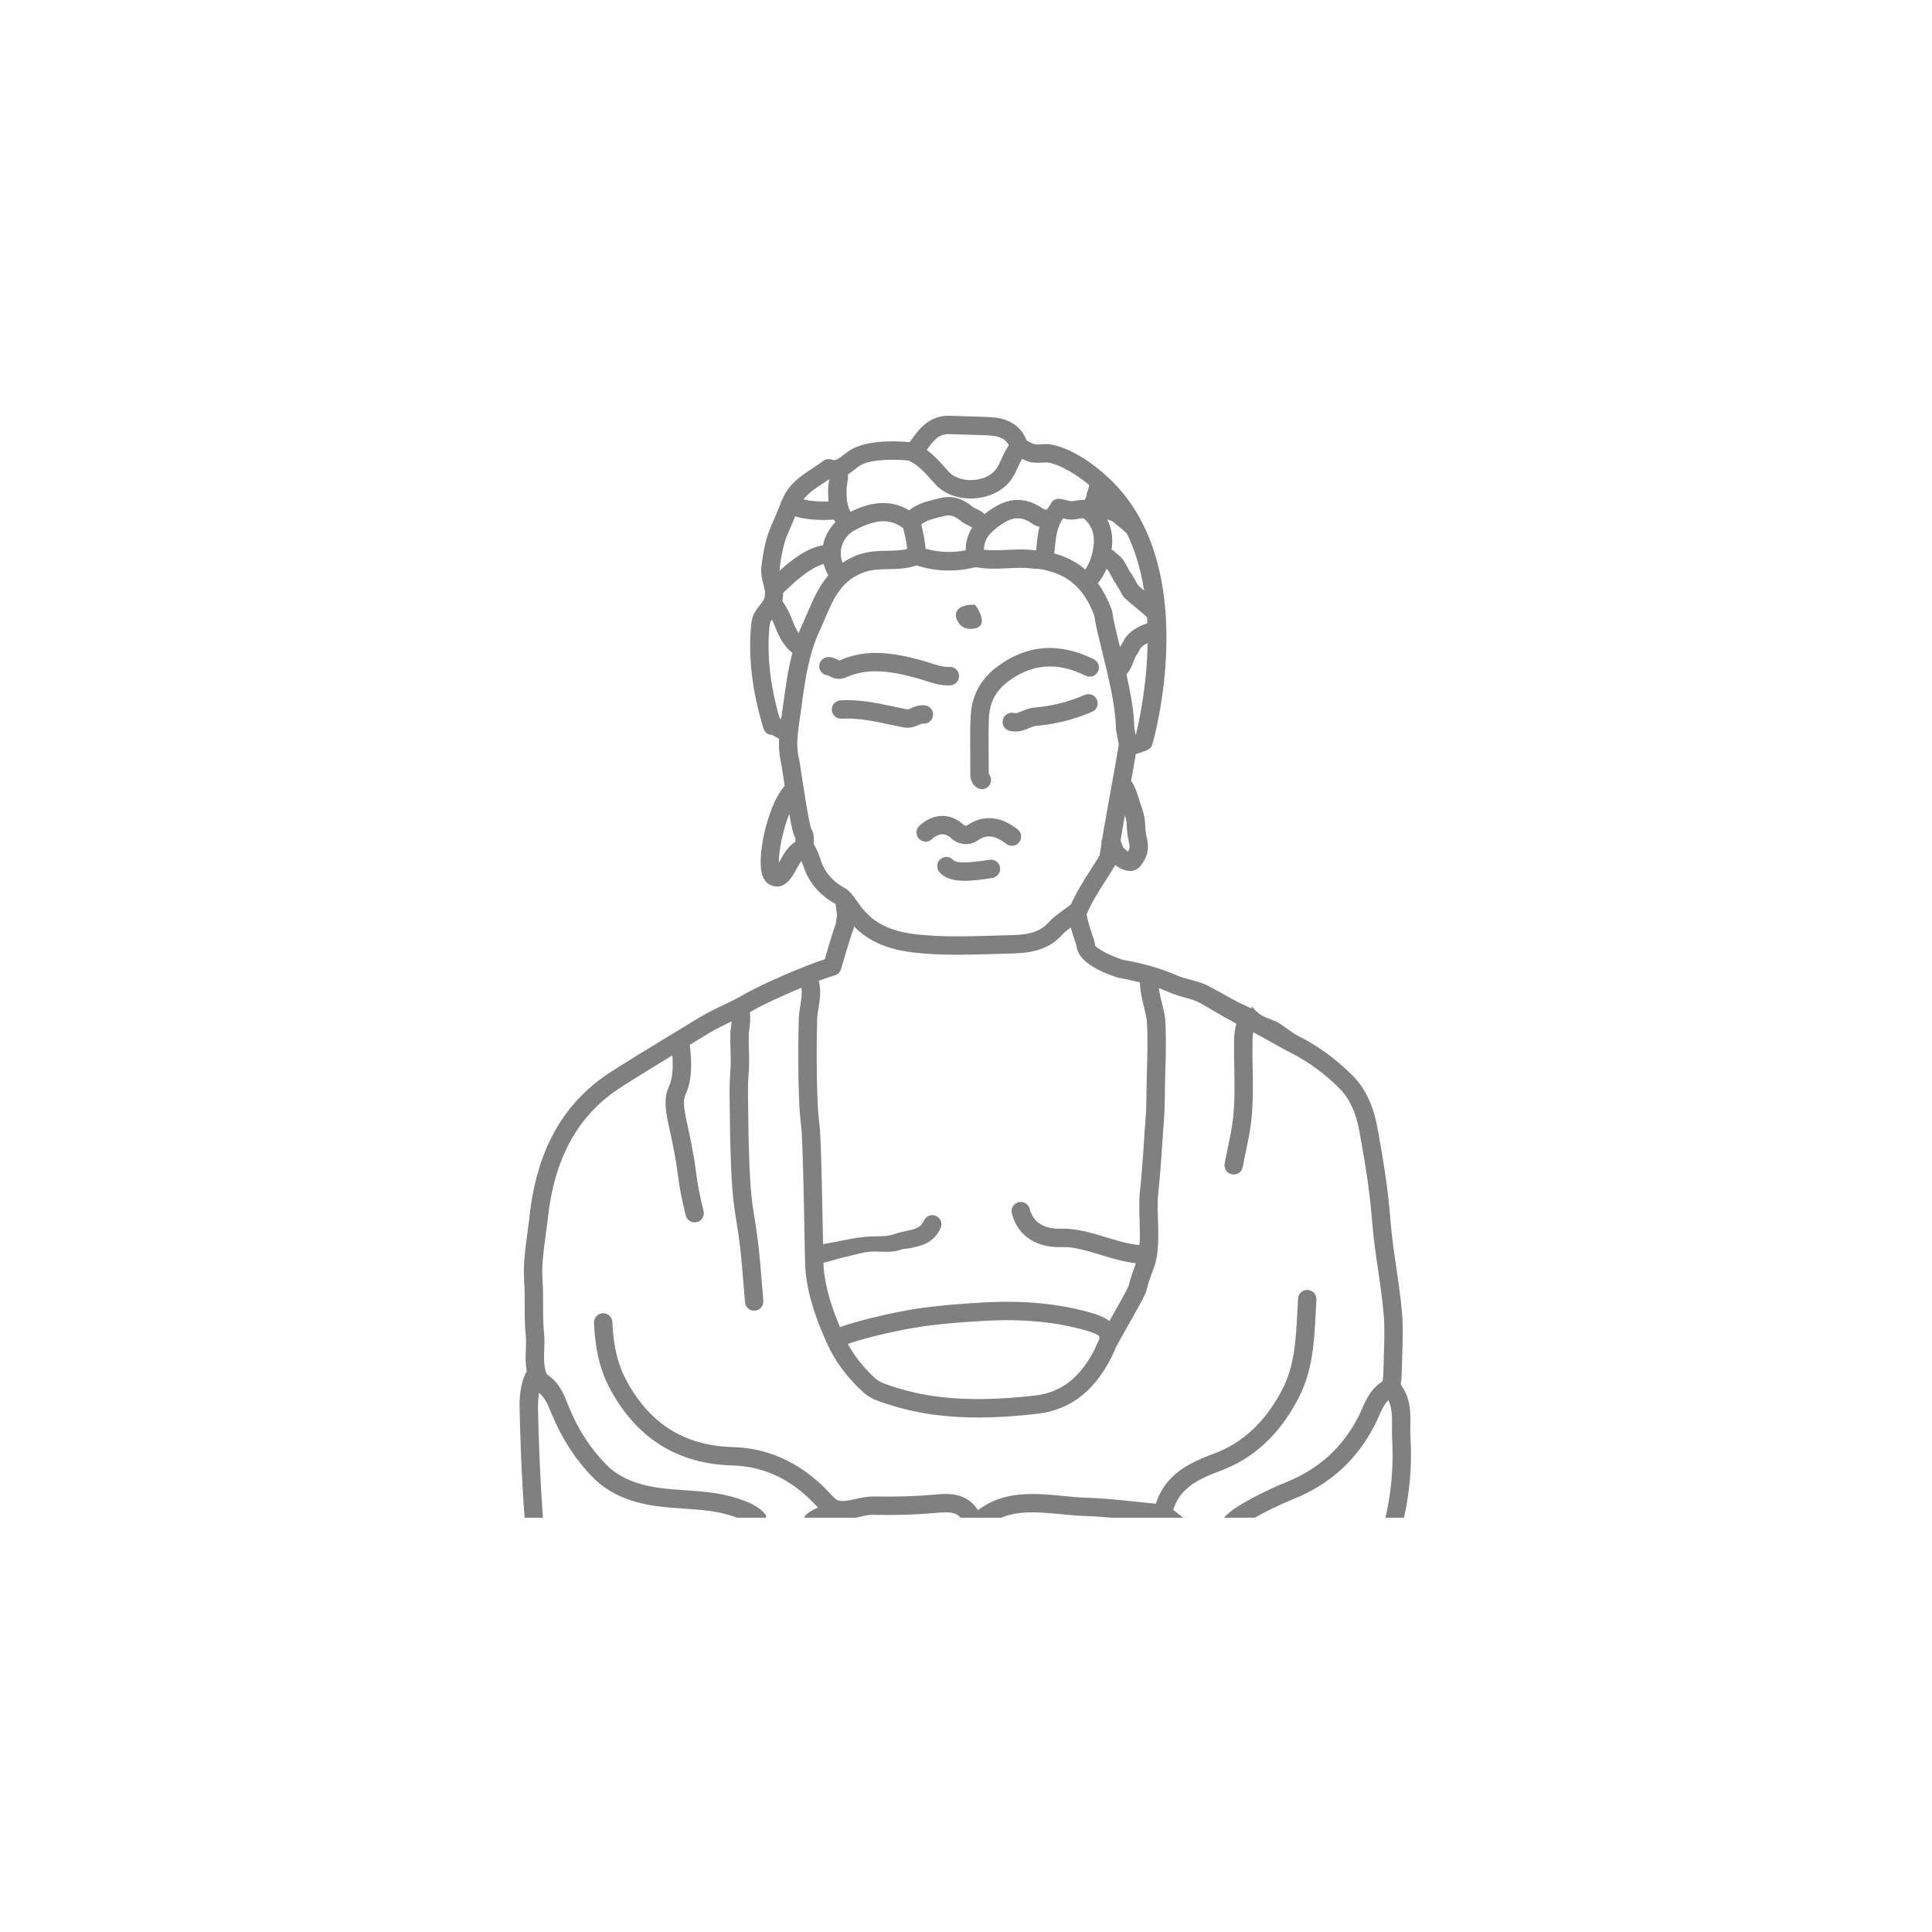 <?xml version="1.0" encoding="UTF-8"?>
<!DOCTYPE svg PUBLIC "-//W3C//DTD SVG 1.1//EN" "http://www.w3.org/Graphics/SVG/1.1/DTD/svg11.dtd">
<!-- Creator: CorelDRAW 2019 (64-Bit) -->
<svg xmlns="http://www.w3.org/2000/svg" xml:space="preserve" width="1181px" height="1181px" version="1.1" style="shape-rendering:geometricPrecision; text-rendering:geometricPrecision; image-rendering:optimizeQuality; fill-rule:evenodd; clip-rule:evenodd"
viewBox="0 0 1181 1181"
 xmlns:xlink="http://www.w3.org/1999/xlink"
 xmlns:xodm="http://www.corel.com/coreldraw/odm/2003">
 <defs>
  <style type="text/css">
   <![CDATA[
    .fil0 {fill:gray}
   ]]>
  </style>
 </defs>
 <g id="Layer_x0020_1">
  <path class="fil0" d="M593.1 461.68c0.04,4.04 0.08,8.07 0.06,12.07 -0.05,4.21 2.48,6.45 3.44,7.29 1.05,0.93 2.32,1.38 3.59,1.38 1.56,0 3.12,-0.65 4.24,-1.94 1.89,-2.13 1.78,-5.37 -0.04,-7.48 0.02,-3.81 -0.01,-7.62 -0.05,-11.42 -0.08,-7.59 -0.15,-15.43 0.22,-23.04 0.43,-9.08 4.1,-16.14 11.23,-21.6 14.71,-11.28 30.36,-12.55 47.84,-3.89 2.78,1.39 6.15,0.25 7.53,-2.54 1.38,-2.78 0.24,-6.16 -2.54,-7.53 -21.4,-10.62 -41.49,-8.92 -59.67,5.03 -9.78,7.48 -15.03,17.57 -15.62,29.99 -0.38,7.93 -0.3,15.94 -0.23,23.68zm-7.76 -82.04c2.51,4.78 6.75,5.16 10.13,4.59 10.27,-1.71 0.58,-14.57 0.58,-14.57 -0.8,-0.05 -8.02,-0.35 -10.73,3.22 -0.77,1 -1.49,2.74 -0.62,5.3 0.17,0.45 0.37,0.94 0.64,1.46zm19.5 145.92c-12.92,2.1 -20.36,2.16 -22.1,0.18 -2.06,-2.33 -5.6,-2.55 -7.93,-0.5 -2.34,2.06 -2.55,5.61 -0.5,7.94 3.49,3.95 8.97,5.25 15.49,5.25 5.13,0 10.9,-0.8 16.85,-1.77 3.06,-0.5 5.14,-3.39 4.65,-6.46 -0.51,-3.06 -3.35,-5.15 -6.46,-4.64zm253.4 402.21c3.6,-16.2 4.94,-32.73 3.97,-49.15 -0.14,-2.26 -0.1,-4.57 -0.06,-6.88 0.11,-8.05 0.24,-17.18 -5.87,-25.27 -0.08,-0.37 0.09,-1.56 0.19,-2.34 0.17,-1.13 0.32,-2.27 0.33,-3.37 0.06,-3.57 0.18,-7.14 0.32,-10.72 0.32,-9.19 0.66,-18.69 -0.15,-28.11 -0.79,-9.21 -2.15,-18.45 -3.46,-27.38 -1.4,-9.48 -2.85,-19.29 -3.57,-28.87 -1.48,-19.91 -4.85,-39.4 -7.9,-56.09 -2.53,-13.84 -7.49,-24.33 -15.15,-32.04 -10,-10.08 -21.3,-18.3 -33.59,-24.45 -4.08,-2.05 -8.05,-5.76 -12.02,-8 -5.12,-2.94 -10.43,-2.49 -16.02,-9.99 0,0 -0.01,0 -0.01,0 0,0 0,0 -0.01,0 -0.07,0 -0.14,1.38 -0.21,1.35 -5.32,-2.47 -10.58,-4.87 -16.15,-8.18 -3.37,-2.01 -6.75,-3.65 -10.15,-5.52 -3.74,-2.04 -7.56,-2.92 -11.26,-3.94 -2.63,-0.72 -5.11,-1.32 -7.4,-2.32 -10.44,-4.53 -21.78,-7.79 -33.73,-9.77 -8,-2.57 -16.22,-7.04 -17.01,-8.99 0.04,-0.65 -0.03,-1.29 -0.22,-1.92 -0.51,-1.73 -1.08,-3.4 -1.66,-5.11 -1.16,-3.4 -2.35,-6.98 -3.23,-11.8 3.06,-7.25 7.23,-13.83 11.67,-20.75 1.92,-3.01 3.84,-6.01 5.66,-9.05 0.09,-0.1 0.14,-0.22 0.22,-0.32 0.82,0.66 1.71,1.31 2.82,1.87 2.43,1.24 4.49,1.74 6.23,1.74 3.26,0 5.39,-1.75 6.74,-3.58 2.41,-3.31 3.75,-6.4 4.08,-9.43 0.32,-2.96 -0.2,-5.69 -0.81,-8.2 -0.53,-2.13 -0.65,-4.31 -0.8,-6.82l-0.13 -2.11c-0.27,-3.78 -1.43,-7.12 -2.46,-10.05 -0.38,-1.1 -0.77,-2.2 -1.27,-3.91 -0.97,-3.28 -2.28,-7.48 -4.71,-10.98 1.06,-5.91 2.07,-11.63 2.86,-16.36 0.15,-0.06 0.24,-0.09 0.43,-0.16 6.65,-2.11 8.89,-2.82 9.74,-6 1.16,-4.03 27.78,-99.42 -19.23,-154.79 -2.95,-3.46 -6.1,-6.56 -9.3,-9.46 -0.2,-0.22 -0.42,-0.38 -0.63,-0.57 -13.82,-12.28 -28.95,-19.15 -37.23,-18.48 -5.6,0.41 -5.61,0.4 -10.34,-2.06l-0.17 -0.1c-3.4,-8.96 -10.9,-13.83 -22.45,-14.38 -4.61,-0.22 -9.22,-0.34 -13.83,-0.47 -3.47,-0.1 -6.95,-0.2 -10.42,-0.33 -13.04,-0.57 -19.42,8.51 -24.54,15.75 -0.09,0.13 -0.18,0.27 -0.27,0.39 -5.45,-0.54 -25.81,-2.01 -36.77,5.09 -1.21,0.78 -2.38,1.69 -3.56,2.62 -3.81,3.01 -5.14,3.72 -7.35,2.95 -1.8,-0.62 -3.79,-0.3 -5.31,0.87 -2.1,1.64 -4.34,3.09 -6.56,4.54 -6.82,4.44 -14.46,9.5 -18.56,19.41 -0.02,0.04 -0.05,0.05 -0.07,0.09 -0.04,0.08 -0.03,0.15 -0.06,0.22 -0.22,0.53 -0.47,1.02 -0.66,1.58 -0.99,2.89 -2.29,5.82 -3.6,8.79 -1.39,3.17 -2.8,6.39 -3.93,9.6 -2.24,6.33 -3.23,13.15 -4.11,19.16 -0.71,4.83 0.3,9.28 1.38,13.02 1.83,6.28 -0.38,9.08 -1.1,9.99l-0.81 1c-2.3,2.85 -5.16,6.38 -5.72,11.74 -2.08,20.03 0.34,41.05 7.38,64.25 0.72,2.37 2.53,3.95 5.01,3.95 0.43,0.12 1.58,0.79 2.34,1.23 0.68,0.41 1.44,0.82 2.22,1.23 -0.22,4.77 -0.02,9.64 1.2,14.51 0.2,0.94 0.72,4.38 1.41,8.95 0.29,1.85 0.56,3.6 0.81,5.27 -9.63,10.88 -15.98,38.08 -14.46,50.8 0.61,5.1 2.56,8.41 5.79,9.84 1.47,0.65 2.82,0.93 4.08,0.93 5.99,0 9.52,-6.53 11.59,-10.34 0.98,-1.82 2.12,-3.84 3.32,-5.36 0.29,0.73 0.55,1.46 0.75,2.14 3.23,10.6 10.06,18.77 20,24.19 0.08,0.75 0.24,1.22 0.42,2.65 0.23,1.75 0.53,4.15 0.41,5.07l-0.15 0.84c-0.15,0.74 -0.28,1.47 -0.35,2.24 0,0.03 -0.02,0.99 -0.02,1.02 -0.25,0.57 -0.77,2.06 -1.16,3.23l-0.36 1.05c-0.73,2 -3.8,12.41 -5.35,17.7 -13.24,4.29 -39.7,15.77 -49.89,21.81 -3.97,2.34 -8.08,4.3 -12.44,6.38 -4.69,2.23 -9.55,4.54 -14.21,7.39l-4.58 2.77c-2.73,1.65 -6.35,3.85 -10.33,6.26 0,0 -0.01,0.01 -0.02,0.01 -13.73,8.33 -32.53,19.79 -40.59,25.12 -28.11,18.61 -43.94,47.12 -48.39,87.17 -0.36,3.36 -0.82,6.72 -1.29,10.09 -1.32,9.75 -2.69,19.83 -2,29.89 0.32,4.76 0.31,9.48 0.31,14.48 0,6.1 0,12.42 0.65,18.76 0.27,2.66 0.16,5.43 0.05,8.36 -0.16,4.21 -0.33,8.55 0.56,13.2 0.01,0.04 0.02,0.09 0.03,0.14 -4.47,7.67 -4.46,19.17 -4.44,20.59 0.25,15.64 1.17,43.57 3.08,68.99l11.22 0c-1.77,-24.24 -2.75,-50.16 -3.02,-67.64 -0.04,-2.42 0.2,-6.03 0.68,-8.68 3.36,2.8 5.11,6.52 7.01,11.29l0.91 2.07c6.08,14.76 14.43,27.54 24.83,38.18 9.35,9.58 22.11,15.33 39.01,17.67 5.6,0.78 11.23,1.14 16.68,1.52 10.63,0.73 20.68,1.41 30.32,4.76 0.77,0.27 1.55,0.54 2.32,0.83l17.66 0 0 -1.56c-0.13,-0.1 -0.25,-0.22 -0.37,-0.38 -4.33,-5.47 -10.75,-7.7 -15.91,-9.51 -11.06,-3.85 -22.34,-4.62 -33.26,-5.37 -5.26,-0.36 -10.69,-0.74 -15.89,-1.46 -14.34,-1.99 -24.98,-6.71 -32.52,-14.44 -9.39,-9.6 -16.95,-21.28 -22.47,-34.69l-0.87 -2.15c-2.44,-6.14 -5.21,-13.11 -12.28,-17.81 -0.75,-0.5 -1.15,-1.91 -1.66,-4.5 -0.64,-3.37 -0.51,-6.89 -0.37,-10.62 0.13,-3.2 0.26,-6.51 -0.1,-9.95 -0.59,-5.77 -0.59,-11.53 -0.59,-17.62 0,-4.97 0,-10.09 -0.35,-15.24 -0.6,-8.93 0.64,-18.02 1.94,-27.63 0.48,-3.46 0.95,-6.92 1.33,-10.37 4.06,-36.53 18.25,-62.38 43.41,-79.02 6.51,-4.31 20.37,-12.82 32.69,-20.33 0.48,6.31 0.38,13.79 -2.2,19.3 -3.51,7.5 -1.56,16.52 0.18,24.47l0.3 1.37c2.04,9.45 3.95,18.7 5.11,28.02 0.94,7.61 2.45,15.45 4.76,24.67 0.64,2.56 2.93,4.26 5.45,4.26 0.45,0 0.9,-0.05 1.36,-0.16 3.02,-0.75 4.84,-3.8 4.09,-6.82 -2.18,-8.77 -3.62,-16.18 -4.51,-23.32 -1.21,-9.78 -3.18,-19.3 -5.27,-29.01l-0.31 -1.4c-1.34,-6.21 -2.87,-13.25 -0.98,-17.31 4.23,-9.03 3.95,-19.85 2.66,-30.52 2.71,-1.64 5.24,-3.17 7.22,-4.38l4.62 -2.79c4.15,-2.54 8.54,-4.63 13.18,-6.84 0.18,-0.09 0.38,-0.19 0.57,-0.28 -0.11,1.17 -0.24,2.3 -0.34,3.05 -0.22,1.67 -0.4,3.19 -0.44,4.4 -0.11,3.42 -0.01,6.85 0.1,10.26 0.14,4.43 0.26,8.61 -0.1,12.67 -0.61,6.77 -0.51,13.44 -0.41,19.89l0.05 3.96c0.16,15.52 0.42,32.02 1.58,48.36 0.49,7.03 1.6,14.04 2.66,20.8 0.74,4.65 1.47,9.31 2.01,13.97 0.9,7.86 1.53,15.75 2.17,23.63l0.89 10.73c0.25,2.93 2.71,5.13 5.59,5.13 0.17,0 0.33,0 0.49,-0.02 3.1,-0.27 5.39,-2.99 5.12,-6.09l-0.88 -10.65c-0.65,-8.01 -1.29,-16.02 -2.2,-24.01 -0.56,-4.82 -1.32,-9.64 -2.07,-14.44 -1.08,-6.84 -2.1,-13.28 -2.56,-19.85 -1.14,-16.02 -1.39,-32.34 -1.55,-47.68l-0.05 -4.01c-0.1,-6.44 -0.19,-12.53 0.36,-18.72 0.43,-4.73 0.28,-9.46 0.15,-14.02 -0.1,-3.17 -0.21,-6.36 -0.1,-9.53 0.03,-0.92 0.2,-2.07 0.36,-3.33 0.41,-3.16 0.77,-6.77 0.33,-10.19 0.54,-0.31 1.09,-0.57 1.62,-0.88 5.85,-3.46 18.35,-9.22 29.85,-14 0.54,3.17 0.01,6.89 -0.62,10.79 -0.43,2.56 -0.82,5.05 -0.94,7.36 -0.17,3.35 -1.16,47.6 1.43,66.35 0.91,6.56 1.59,42.92 2,64.65 0.26,13.91 0.41,21.24 0.55,22.9 1.42,16.73 7.08,31.39 12.97,44.74 0.01,0.02 0.03,0.05 0.04,0.07 4.76,10.75 11.5,20.08 21.2,29.36 2.96,2.81 6.42,4.96 10.3,6.35 12.64,4.56 25.07,7.47 38.01,8.88 7.47,0.82 15.08,1.24 23.16,1.24 10.83,0 22.52,-0.74 35.89,-2.24 21.01,-2.36 36.42,-14.74 47.1,-37.82 0.39,-0.83 0.78,-1.77 1.14,-2.78 2.25,-4.23 5.55,-10.06 8.05,-14.46 7.01,-12.34 9.93,-17.63 10.63,-20.34 1.44,-5.54 2.61,-8.64 3.65,-11.37 2.12,-5.6 3.24,-9.04 3.58,-20.08 0.11,-3.71 -0.03,-7.68 -0.16,-11.7 -0.2,-5.61 -0.4,-11.41 0.16,-16.41 1.12,-9.88 1.79,-20.09 2.45,-29.96 0.34,-5.3 0.69,-10.57 1.1,-15.77 0.39,-4.9 0.46,-10.58 0.52,-16.07 0.03,-2.74 0.06,-5.44 0.13,-7.96l0.11 -3.75c0.32,-10.57 0.67,-22.56 -0.12,-33.2 -0.16,-2.11 -0.85,-4.92 -1.71,-8.47 -0.62,-2.51 -1.64,-6.7 -2.16,-10.08 2.47,0.89 4.89,1.84 7.25,2.87 3.02,1.31 6.01,2.14 8.9,2.93 3.22,0.89 6.26,1.73 8.84,3.14 3.3,1.81 6.56,3.75 9.82,5.68 4.1,2.44 8.32,4.85 12.58,7.07 -1.11,4.29 -1.32,8.43 -1.35,9.95 -0.09,5.56 0.01,11.13 0.12,16.69 0.2,11.15 0.39,21.68 -0.87,32.26 -0.67,5.58 -1.82,11.05 -3.04,16.85 -0.69,3.28 -1.38,6.57 -1.98,9.86 -0.55,3.06 1.47,5.99 4.53,6.54 0.34,0.06 0.67,0.09 1.01,0.09 2.66,0 5.03,-1.9 5.53,-4.62 0.58,-3.19 1.25,-6.38 1.92,-9.55 1.21,-5.78 2.47,-11.76 3.19,-17.84 1.35,-11.34 1.14,-22.75 0.94,-33.78 -0.09,-5.44 -0.19,-10.88 -0.11,-16.3 0.03,-1.63 0.22,-3.28 0.48,-4.84 3.27,1.72 6.51,3.49 9.66,5.29 4.14,2.33 8.27,4.68 12.53,6.82 11.2,5.61 21.5,13.11 30.63,22.31 6.02,6.06 9.97,14.6 12.07,26.15 2.99,16.41 6.31,35.54 7.76,54.91 0.76,9.99 2.23,20 3.65,29.67 1.29,8.77 2.62,17.84 3.39,26.71 0.75,8.75 0.43,17.91 0.11,26.77 -0.13,3.64 -0.25,7.3 -0.31,10.93 -0.01,0.63 -0.12,1.32 -0.22,1.98 -0.08,0.56 -0.16,1.2 -0.23,1.86 -7.01,4.21 -10.11,11.19 -12.63,16.93 -0.69,1.58 -1.38,3.14 -2.13,4.61 -9.73,18.87 -24.1,31.94 -43.93,39.98 -11.4,4.63 -21.49,9.72 -30.82,15.58 -2.87,1.8 -5.3,3.93 -7.47,6.23l18.91 0c7.24,-4.17 15.02,-7.92 23.6,-11.41 22.43,-9.09 38.68,-23.89 49.7,-45.23 0.86,-1.68 1.65,-3.46 2.44,-5.25 1.73,-3.97 3.35,-7.5 5.9,-10.01 2.22,4.65 2.29,9.96 2.21,15.92 -0.04,2.59 -0.07,5.39 0.08,7.93 0.92,15.75 -0.41,32.07 -4,47.63l-0.08 0.42 11.32 0zm-366.49 0l31.44 0c0.75,-0.16 1.5,-0.33 2.25,-0.49 3.08,-0.68 5.81,-1.49 8.64,-1.27 13.96,0.22 25.58,-0.1 36.59,-1.06l0.88 -0.07c7.86,-0.72 12.31,-0.89 15.7,2.89l24.74 0c3.6,-1.54 7.58,-2.51 12.02,-2.96 8.06,-0.8 16.05,-0.03 24.49,0.79 4.98,0.48 10.13,0.99 15.31,1.14 5.3,0.16 10.66,0.54 16.01,1.03l43.59 0c-2.2,-1.63 -4.31,-3.26 -6.34,-4.93 0.13,-0.3 0.3,-0.5 0.41,-0.82 2.26,-6.77 6.95,-12.28 13.95,-16.37 3.86,-2.25 8.34,-4.27 14.09,-6.37 20.52,-7.49 36.2,-21.89 47.94,-44.03 9.02,-17 9.95,-35.36 10.83,-53.11l0.41 -7.67c0.19,-3.11 -2.17,-5.77 -5.28,-5.95 -3.19,-0.18 -5.76,2.18 -5.94,5.28l-0.42 7.78c-0.87,17.29 -1.69,33.62 -9.53,48.41 -10.39,19.56 -24.08,32.24 -41.87,38.73 -6.39,2.32 -11.43,4.62 -15.89,7.21 -9.44,5.5 -15.82,13.09 -18.96,22.53 -0.11,0.35 -0.21,0.59 -0.24,0.71 -0.18,-0.01 -0.42,0 -0.76,-0.04 -3.77,-0.36 -7.55,-0.76 -11.32,-1.16 -9.9,-1.06 -20.13,-2.14 -30.32,-2.44 -4.8,-0.15 -9.54,-0.6 -14.55,-1.1 -8.61,-0.84 -17.52,-1.7 -26.71,-0.78 -9.51,0.94 -17.49,3.88 -24.37,8.98 -0.27,0.19 -0.49,0.35 -0.69,0.48 -7.41,-11.2 -18.4,-10.21 -27.27,-9.43l-0.87 0.08c-10.6,0.92 -21.85,1.25 -35.42,1.01 -4.03,-0.03 -7.66,0.75 -11.24,1.53 -2.21,0.49 -4.43,0.99 -6.67,1.2 -3.07,0.28 -4.89,-0.08 -7.56,-3.05 -17.25,-19.2 -37.71,-29.25 -60.79,-29.88 -29.97,-0.8 -51.48,-14.52 -65.77,-41.96 -6.14,-11.82 -7.46,-24.64 -7.93,-34.48 -0.15,-3.09 -2.67,-5.52 -5.88,-5.34 -3.11,0.15 -5.5,2.78 -5.35,5.88 0.52,10.99 2.04,25.37 9.19,39.14 16.13,30.95 41.51,47.1 75.44,48.01 19.99,0.55 37.11,8.98 52.32,25.74 -5,2.14 -8.24,4.52 -8.3,6.21zm2.2 -554.03c-1,2.33 -2,4.66 -3.06,6.95 -0.97,2.09 -1.85,4.19 -2.66,6.3 -1.27,-1.85 -2.5,-4.17 -3.42,-6.69 -0.94,-2.6 -3.28,-8.37 -6.59,-12.88 0.36,-1.58 0.52,-3.23 0.52,-4.93 5.79,-5.78 16.05,-15.39 24.79,-17.73 0.61,2.49 1.53,4.84 2.82,6.95 -5.76,6.72 -9.25,14.64 -12.4,22.03zm21.09 -29.72c-1.2,-2.99 -1.32,-6.33 -0.77,-9 1.27,-6.15 5.36,-9.42 8.58,-11.09 12.79,-6.65 20.89,-7.02 28.82,-1.4 0.15,0.12 0.32,0.22 0.48,0.32 0.97,4.14 2.03,8.67 2.39,12.76 -3.65,0.9 -7.6,0.98 -11.72,1.06 -5.75,0.1 -12.25,0.23 -18.81,2.67 -3.42,1.29 -6.31,2.91 -8.97,4.68zm50.74 -8.61c-0.34,-5.04 -1.52,-10.18 -2.63,-14.89 2.93,-2.32 7.24,-3.44 11.52,-4.46l2.92 -0.71c3.16,-0.8 6.25,0.13 9.43,2.88 1.66,1.44 3.42,2.25 4.83,2.9 1.19,0.54 1.9,0.9 2.42,1.41 -2.62,4.08 -3.94,8.6 -3.97,13.86 -8.31,1.59 -16.51,1.27 -24.52,-0.99zm35.65 0.64c0.11,-5.12 2.02,-8.61 6.75,-12.49 9.59,-7.86 15.39,-8.7 23,-3.33 1.2,0.85 2.69,1.41 4.24,1.83 -1.2,4.72 -1.61,9.43 -1.97,13.63 -0.07,0.75 -0.22,1 -0.54,0.77 -5.99,-0.87 -11.82,-0.59 -17.46,-0.32 -4.88,0.24 -9.53,0.42 -14.02,-0.09zm43.23 0.6c0.6,-6.99 1.21,-14.21 5.19,-19.79 1.29,0.32 2.55,0.59 3.63,0.69 2.15,0.22 4.06,-0.11 5.73,-0.4 2.14,-0.36 2.86,-0.41 3.4,-0.11 0.02,0.02 0.03,0.03 0.06,0.04 0.15,0.1 0.31,0.22 0.48,0.38 3.77,3.54 5.57,7.91 5.53,13.36 -0.06,5.47 -1.91,12.51 -5.28,17.3 -4.89,-4.19 -11.11,-7.68 -19.04,-9.86 0.1,-0.54 0.25,-1.02 0.3,-1.61zm54.7 24.32c-1.54,-1.28 -2.93,-2.43 -3.64,-3.11 -0.31,-0.59 -0.64,-1.17 -0.97,-1.74l-0.75 -1.34c-0.4,-0.76 -0.83,-1.4 -1.61,-2.61 -0.27,-0.61 -0.56,-1.2 -0.9,-1.72 -0.33,-0.52 -0.69,-0.96 -0.96,-1.16 -0.44,-0.9 -0.91,-1.81 -1.4,-2.68l-0.6 -1.06c-0.78,-1.44 -1.58,-2.84 -2.62,-4.18 -0.62,-0.8 -1.47,-1.53 -3.14,-2.91l-0.39 -0.2c-0.87,-1.1 -1.87,-1.78 -2.87,-2.28 0.22,-1.73 0.38,-3.44 0.4,-5.06 0.04,-4.94 -1.06,-9.38 -3.05,-13.41 0.1,0.03 0.2,0.08 0.31,0.1 0.69,0.19 2.16,0.78 2.95,1.12 1.75,1.41 7.13,5.87 8.75,7.4 5.35,10.97 8.6,22.87 10.49,34.84zm-22.99 -13.23c0.33,0.26 0.61,0.49 0.68,0.53 0.66,0.86 1.13,1.76 1.63,2.68l0.69 1.23c0.39,0.68 0.74,1.4 1.13,2.18 0.5,0.97 1.08,1.65 1.64,2.42 0.32,0.71 0.67,1.41 1.37,2.4 0.19,0.27 0.38,0.51 0.52,0.79 0.31,0.61 0.64,1.19 0.97,1.76 0.32,0.56 0.66,1.12 0.95,1.75 0.72,1.51 1.57,2.27 7.88,7.5 2.25,1.88 5.64,4.7 7.34,6.28 0.08,1.26 0.13,2.49 0.18,3.72 -3.88,1.35 -9.44,3.7 -13.02,8.31 -0.73,0.94 -1.15,1.81 -1.75,2.99 -0.32,0.49 -0.6,0.97 -0.87,1.46 -0.18,0.31 -0.35,0.63 -0.54,0.91 -0.2,0.27 -0.35,0.62 -0.53,0.92 -0.03,-0.17 -0.08,-0.34 -0.12,-0.51 -2.19,-8.9 -4.08,-16.59 -4.65,-21.21 -0.05,-0.45 -0.17,-0.9 -0.33,-1.33 -1.94,-5.02 -4.56,-10.67 -8.46,-16.03 2.17,-2.59 3.94,-5.57 5.29,-8.75zm18 101.31c-0.07,0.03 -0.13,0.04 -0.19,0.06l-0.83 -4.52c-0.07,-9.23 -2.22,-20.94 -4.77,-32.4 0.52,-0.54 1.05,-1.13 1.55,-1.89 1.25,-1.92 2.17,-4.27 2.98,-6.33 0.42,-1.09 0.77,-2.1 1.11,-2.67 0.48,-0.65 0.88,-1.32 1.27,-2.01l0.5 -0.86c0.38,-0.59 0.68,-1.17 1.22,-2.23 0.99,-1.28 2.62,-2.29 4.3,-3.12 -0.4,25.97 -5.21,48.14 -7.14,55.97zm-4.83 71.51c-0.77,-0.42 -1.4,-1.03 -2.46,-2.1l-0.38 -0.32c-0.26,-0.42 -0.44,-0.99 -0.65,-1.56 -0.3,-0.78 -0.65,-1.65 -1.09,-2.52 0.36,-2.26 0.72,-4.52 1.09,-6.79 0.31,-1.84 0.88,-5.03 1.58,-8.88 0.51,1.61 0.93,3.15 1.05,4.66l0.12 1.98c0.15,2.81 0.32,5.72 1.1,8.87 0.44,1.78 0.68,3.12 0.55,4.3 -0.05,0.47 -0.27,1.24 -0.91,2.36zm-109.1 -255.19c3.52,0.14 7.03,0.24 10.54,0.33 4.54,0.13 9.08,0.26 13.62,0.47 7.5,0.36 10.55,2.91 12.06,6.03 -1.93,2.73 -3.24,5.62 -4.43,8.25 -0.95,2.1 -1.85,4.08 -2.96,5.78 -2.58,3.97 -7.77,6.65 -13.87,7.17 -6.18,0.5 -12,-1.33 -15.25,-4.84l-2.62 -2.9c-3.2,-3.59 -6.68,-7.48 -11.04,-10.63 4.55,-6.36 7.7,-9.93 13.95,-9.66zm-57.73 21.44c0.9,-0.71 1.78,-1.41 2.7,-2.02 7.05,-4.55 23.26,-3.97 29.78,-3.3 0.25,0.11 0.49,0.21 0.74,0.32 0.05,0.02 0.08,0.04 0.13,0.06 5.13,2.38 9,6.72 13.09,11.28l2.76 3.05c5.62,6.08 14.81,9.22 24.45,8.4 9.53,-0.81 17.89,-5.39 22.34,-12.24 1.57,-2.42 2.69,-4.88 3.77,-7.27 0.74,-1.62 1.47,-3.16 2.28,-4.59 4.41,2.2 6.84,2.73 14.16,2.19 4.25,-0.37 15.51,4.26 26.96,13.86 -0.17,0.68 -0.36,1.39 -0.5,1.9 -0.16,0.59 -0.3,1.13 -0.43,1.65 -0.54,0.95 -0.77,1.97 -0.71,3 -0.21,0.61 -0.53,1.33 -1.06,2.14 -0.1,0.15 -0.16,0.29 -0.24,0.44 -2.15,-0.18 -4.1,0.13 -5.59,0.38 -1.08,0.18 -2.07,0.39 -2.76,0.29 -0.81,-0.08 -1.79,-0.35 -2.75,-0.59 -1.37,-0.34 -2.72,-0.67 -3.86,-0.82 -2.01,-0.25 -3.92,0.55 -5.14,2.12 -0.4,0.51 -0.7,1.09 -0.91,1.69 -0.75,0.92 -1.41,1.86 -2.02,2.82 -1,-0.1 -1.87,-0.31 -2.21,-0.51 -14.8,-10.46 -26.84,-4 -35.82,3.19 -1.86,-1.73 -3.85,-2.66 -5.33,-3.34 -0.91,-0.42 -1.7,-0.78 -2.14,-1.16 -6,-5.22 -12.78,-7.04 -19.62,-5.29l-2.7 0.67c-5.2,1.23 -11.4,2.75 -16.31,6.82 -12.98,-7.72 -25.66,-4.07 -35.82,0.89 -2.05,-3.43 -2.53,-7.82 -2.49,-13.71 0,-0.94 0.2,-1.94 0.37,-2.98 0.3,-1.78 0.61,-3.92 0.5,-6.2 1.67,-1.01 3.13,-2.16 4.38,-3.14zm-20.06 8.95c1.44,-0.94 2.86,-1.89 4.27,-2.87 -0.06,0.47 -0.11,0.92 -0.18,1.41 -0.28,1.66 -0.52,3.27 -0.53,4.76 -0.01,2.02 0,4.63 0.31,7.48 -4.48,0.16 -10.17,-0.01 -15.35,-1.24 2.94,-3.85 6.96,-6.59 11.48,-9.54zm-26 51.06c0.85,-5.78 1.72,-11.74 3.59,-17.06 1.05,-2.95 2.34,-5.89 3.63,-8.8 0.78,-1.78 1.55,-3.56 2.27,-5.32 5.6,1.68 11.65,2.21 17.26,2.21 2.21,0 4.31,-0.09 6.33,-0.21 0.29,0.53 0.66,1.03 0.99,1.55 -3.71,3.7 -6.37,8.26 -7.46,13.57 -0.04,0.18 -0.01,0.36 -0.05,0.53 -9.78,1.59 -19.29,8.86 -26.64,15.63 -0.03,-0.74 -0.01,-1.44 0.08,-2.1zm-6.19 35.29c0.12,-1.17 0.68,-2.23 1.44,-3.36 0.83,1.66 1.63,3.45 2.34,5.4 1.02,2.8 4.33,10.61 10.14,14.98 -2.78,10.62 -4.25,21.41 -5.68,31.99 -0.38,2.81 -0.77,5.6 -1.18,8.4 -0.33,-0.17 -0.62,-0.37 -0.96,-0.52 -5.94,-20.58 -7.93,-39.22 -6.1,-56.89zm6.31 144.11c-0.21,0.39 -0.45,0.82 -0.69,1.27 -0.13,-7.13 2.52,-20.28 6.38,-29.92 1.65,9.43 2.68,13.2 3.7,14.58 0.13,0.47 0.13,1.56 0.03,2.47 -4.58,2.66 -7.23,7.55 -9.42,11.6zm24.72 -1.15c-0.84,-2.76 -2.39,-6.43 -4.17,-9.28 0.36,-2.97 0.29,-6.66 -1.33,-8.96 -1.09,-2.49 -3.2,-15.23 -4.76,-25.18 -0.01,-0.11 -0.03,-0.21 -0.04,-0.31 -0.48,-3.07 -0.91,-5.85 -1.22,-7.96 -0.79,-5.19 -1.41,-9.06 -1.62,-9.96 -1.22,-4.86 -1.14,-10.03 -0.62,-15.11 0.03,-0.23 0.14,-0.43 0.14,-0.67 0,-0.07 -0.04,-0.14 -0.04,-0.21 0.17,-1.5 0.36,-3 0.58,-4.49 0.51,-3.42 0.97,-6.87 1.44,-10.31 2.26,-16.7 4.4,-32.48 11.24,-47.2 1.12,-2.41 2.16,-4.84 3.2,-7.27 5.32,-12.41 9.9,-23.13 23.67,-28.28 4.76,-1.77 9.77,-1.87 15.08,-1.97 5.61,-0.1 11.38,-0.21 17.26,-2.29 11.45,3.71 23.33,4.14 35.28,1.26 0.73,-0.17 0.94,-0.17 1.53,-0.06 6.47,1.15 12.8,0.85 18.91,0.56 5.35,-0.27 10.4,-0.5 15.32,0.21 0.97,0.14 1.9,0.16 2.82,0.09 21.62,2.76 29.73,15.73 34.67,28.26 0.73,5.27 2.62,12.96 4.79,21.79 3.79,15.47 8.51,34.72 8.51,47.39 0,0.33 0.03,0.68 0.09,1.02l1.67 9.05c-1.35,8.45 -3.98,22.93 -6.08,34.46 -1.27,6.99 -2.35,12.89 -2.83,15.76 -0.41,2.48 -0.8,4.95 -1.2,7.43 -0.44,0.94 -0.58,1.92 -0.46,2.91 -0.15,0.9 -0.3,1.81 -0.44,2.71l-0.71 4.47c-1.83,3.08 -3.78,6.12 -5.73,9.17 -4.2,6.56 -8.47,13.36 -11.83,20.85 -1.4,1.08 -2.8,2.09 -4.17,3.06 -3.29,2.36 -6.7,4.79 -9.53,7.95 -6.04,6.73 -14.47,7.48 -23.31,7.7l-10 0.28c-15.37,0.47 -31.27,0.95 -46.75,-0.7 -14.72,-1.59 -24.69,-5.92 -31.99,-13.98 -0.09,-0.13 -0.19,-0.26 -0.3,-0.38l-1.12 -1.29c-0.17,-0.19 -0.35,-0.37 -0.54,-0.54 -0.73,-0.96 -1.64,-2.26 -2.33,-3.24 -3.16,-4.52 -5.27,-7.36 -7.83,-8.74 -7.86,-4.21 -12.84,-10.09 -15.25,-18zm8.73 71.18c1.87,-0.52 3.36,-1.97 3.91,-3.85 1.98,-6.82 5.36,-18.25 5.96,-19.89l0.46 -1.32c0.28,-0.83 0.62,-1.87 0.78,-2.24 0.41,-0.92 0.62,-1.78 0.75,-2.6 9.04,9.2 20.81,14.25 37.55,16.04 16.25,1.75 32.55,1.25 48.3,0.77l9.94 -0.28c10.46,-0.26 22.37,-1.37 31.4,-11.43 1.44,-1.6 3.21,-3.02 5.22,-4.51 0.75,2.81 1.57,5.19 2.34,7.42 0.44,1.31 0.88,2.59 1.29,3.91 0.61,10.47 17.69,16.98 25.23,19.35 0.25,0.08 0.51,0.14 0.78,0.18 4.34,0.71 8.56,1.66 12.7,2.74 -0.02,4.37 1.16,9.79 2.74,16.23 0.65,2.69 1.33,5.47 1.41,6.65 0.75,10.05 0.42,21.22 0.1,32.03l-0.1 3.77c-0.08,2.57 -0.11,5.33 -0.14,8.14 -0.06,5.3 -0.12,10.78 -0.48,15.3 -0.42,5.27 -0.77,10.59 -1.12,15.92 -0.64,9.75 -1.31,19.82 -2.39,29.45 -0.66,5.81 -0.45,12.04 -0.24,18.06 0.14,3.77 0.27,7.49 0.16,10.97 -0.04,1.54 -0.11,2.83 -0.19,4.03 -6.27,-0.51 -13.34,-2.58 -20.24,-4.69 -9.12,-2.79 -18.67,-5.63 -27.44,-5.31 -7.39,0.32 -16.74,-1.6 -19.47,-12.16 -0.77,-3.01 -3.85,-4.81 -6.85,-4.04 -3.01,0.78 -4.82,3.83 -4.04,6.85 3.53,13.69 14.73,21.1 30.79,20.58 7.05,-0.25 15.12,2.21 23.72,4.84 7.06,2.16 14.29,4.28 21.35,5.03 -0.16,0.42 -0.31,0.84 -0.49,1.3 -1.07,2.85 -2.42,6.4 -3.99,12.45 -0.63,1.99 -5.79,11.07 -9.55,17.69 -0.8,1.4 -1.51,2.68 -2.22,3.92 -2.86,-2.2 -6.48,-3.66 -10.24,-4.76 -20.24,-5.96 -42.48,-8.1 -68.02,-6.54 -16.15,0.97 -33.35,2.22 -50.35,5.67 -9.77,1.97 -23.59,5 -36.07,9.32 -4.7,-11.13 -8.86,-23.17 -9.99,-36.34 -0.03,-0.38 -0.07,-1.51 -0.11,-3.08 3.9,-0.56 7.82,-2.29 11.65,-3.08 6.75,-1.38 13.13,-3.71 19.07,-3.71 0.02,0 0.05,0 0.07,0 5.45,0 11.11,0.87 16.88,-1.21 1.69,-0.6 3.49,-0.46 5.29,-0.83 6.09,-1.28 14.45,-2.77 18.7,-12.44 1.25,-2.84 -0.04,-6.04 -2.89,-7.28 -2.84,-1.27 -6.16,0.1 -7.4,2.94 -1.84,4.19 -4.93,5.03 -10.71,6.25 -2.31,0.48 -4.61,1 -6.77,1.77 -4.08,1.45 -8.57,1.56 -13.07,1.56 -7.46,0.11 -14.41,1.5 -21.45,2.95 -3.34,0.69 -6.51,1.28 -9.62,1.78 -0.04,-2.48 -0.1,-5.1 -0.15,-7.78 -0.58,-30.96 -1.18,-59.31 -2.1,-65.98 -2.3,-16.67 -1.58,-59.4 -1.34,-64.24 0.09,-1.91 0.44,-3.98 0.79,-6.11 0.84,-5.08 1.78,-11.07 0.17,-16.85 3.92,-1.46 7.32,-2.64 9.73,-3.31zm161.48 223.05c-1.28,2.48 -2.16,4.34 -2.64,5.71 -8.84,17.25 -20.47,26.27 -36.45,28.07 -22.5,2.51 -39.95,2.83 -56.58,1 -12.04,-1.32 -23.63,-4.03 -35.42,-8.28 -2.4,-0.86 -4.54,-2.18 -6.35,-3.91 -7.02,-6.71 -12.12,-13.17 -16.03,-20.38 11.55,-3.91 24.38,-6.71 33.54,-8.57 16.29,-3.3 33.04,-4.5 48.81,-5.46 24.22,-1.47 45.2,0.52 64.15,6.09 6.27,1.85 7.15,3.18 7.26,3.43 0.01,0.03 0.21,0.63 -0.29,2.3zm-154.5 -405.26c13.12,-5.82 26.68,-4.05 43,0.42 1.6,0.43 3.18,0.95 4.76,1.47 4.56,1.49 9.28,3.03 14.69,3.03 0.42,0 0.84,-0.01 1.26,-0.03 3.1,-0.14 5.5,-2.77 5.36,-5.86 -0.13,-3.11 -2.82,-5.67 -5.86,-5.37 -3.92,0.08 -7.82,-1.1 -11.97,-2.46 -1.75,-0.57 -3.5,-1.14 -5.28,-1.63 -16.11,-4.4 -33.4,-7.44 -50.07,0.18 -0.35,-0.11 -0.65,-0.31 -0.97,-0.48 -1.19,-0.62 -2.99,-1.56 -5.32,-1.67 -3.06,-0.15 -5.87,2.23 -6.02,5.33 -0.14,3.1 2.12,5.71 5.21,5.85 0.32,0.1 0.61,0.29 0.92,0.45 1.78,0.94 5.51,2.89 10.29,0.77zm145.95 10.74c-9.93,4.27 -20.28,6.88 -30.78,7.72 -2.93,0.25 -5.35,1.25 -7.49,2.15 -2.35,0.99 -3.74,1.52 -4.99,1.2 -3,-0.75 -6.07,1.04 -6.85,4.04 -0.78,3 1.03,6.07 4.04,6.85 1.24,0.32 2.42,0.45 3.56,0.45 3.41,0 6.3,-1.21 8.58,-2.15 1.57,-0.66 2.93,-1.23 4.08,-1.32 11.71,-0.96 23.26,-3.85 34.31,-8.6 2.84,-1.23 4.16,-4.53 2.94,-7.39 -1.24,-2.85 -4.53,-4.17 -7.4,-2.95zm-72.06 79.82c-0.54,0.37 -1.59,-0.03 -1.94,-0.36 -8.17,-7.49 -18.55,-7.3 -27.09,0.46 -2.3,2.09 -2.46,5.65 -0.37,7.94 2.09,2.31 5.65,2.47 7.94,0.38 6.25,-5.69 10.51,-1.79 11.92,-0.5 3.79,3.48 10.47,5.05 15.88,1.36 5.76,-3.95 10.6,-3.4 17.79,2.01 1.01,0.77 2.19,1.14 3.38,1.14 1.71,0 3.38,-0.78 4.49,-2.25 1.87,-2.48 1.38,-6 -1.11,-7.87 -4.04,-3.02 -16.33,-12.27 -30.89,-2.31zm-38.73 -59.95c0.83,0.15 1.61,0.22 2.35,0.22 2.86,0 5.16,-0.99 6.95,-1.76 0.87,-0.38 1.92,-0.89 2.34,-0.79 3.09,0.47 5.92,-1.71 6.34,-4.79 0.43,-3.07 -1.72,-5.91 -4.79,-6.34 -3.49,-0.49 -6.29,0.71 -8.34,1.6 -1.34,0.57 -2.17,0.93 -2.74,0.81 -2.75,-0.52 -5.5,-1.11 -8.24,-1.69 -10.39,-2.21 -21.13,-4.49 -32.48,-3.79 -3.1,0.18 -5.46,2.85 -5.26,5.96 0.19,3.09 2.89,5.48 5.96,5.26 9.8,-0.59 19.35,1.42 29.44,3.57 2.83,0.6 5.65,1.2 8.47,1.74z"/>
 </g>
</svg>
